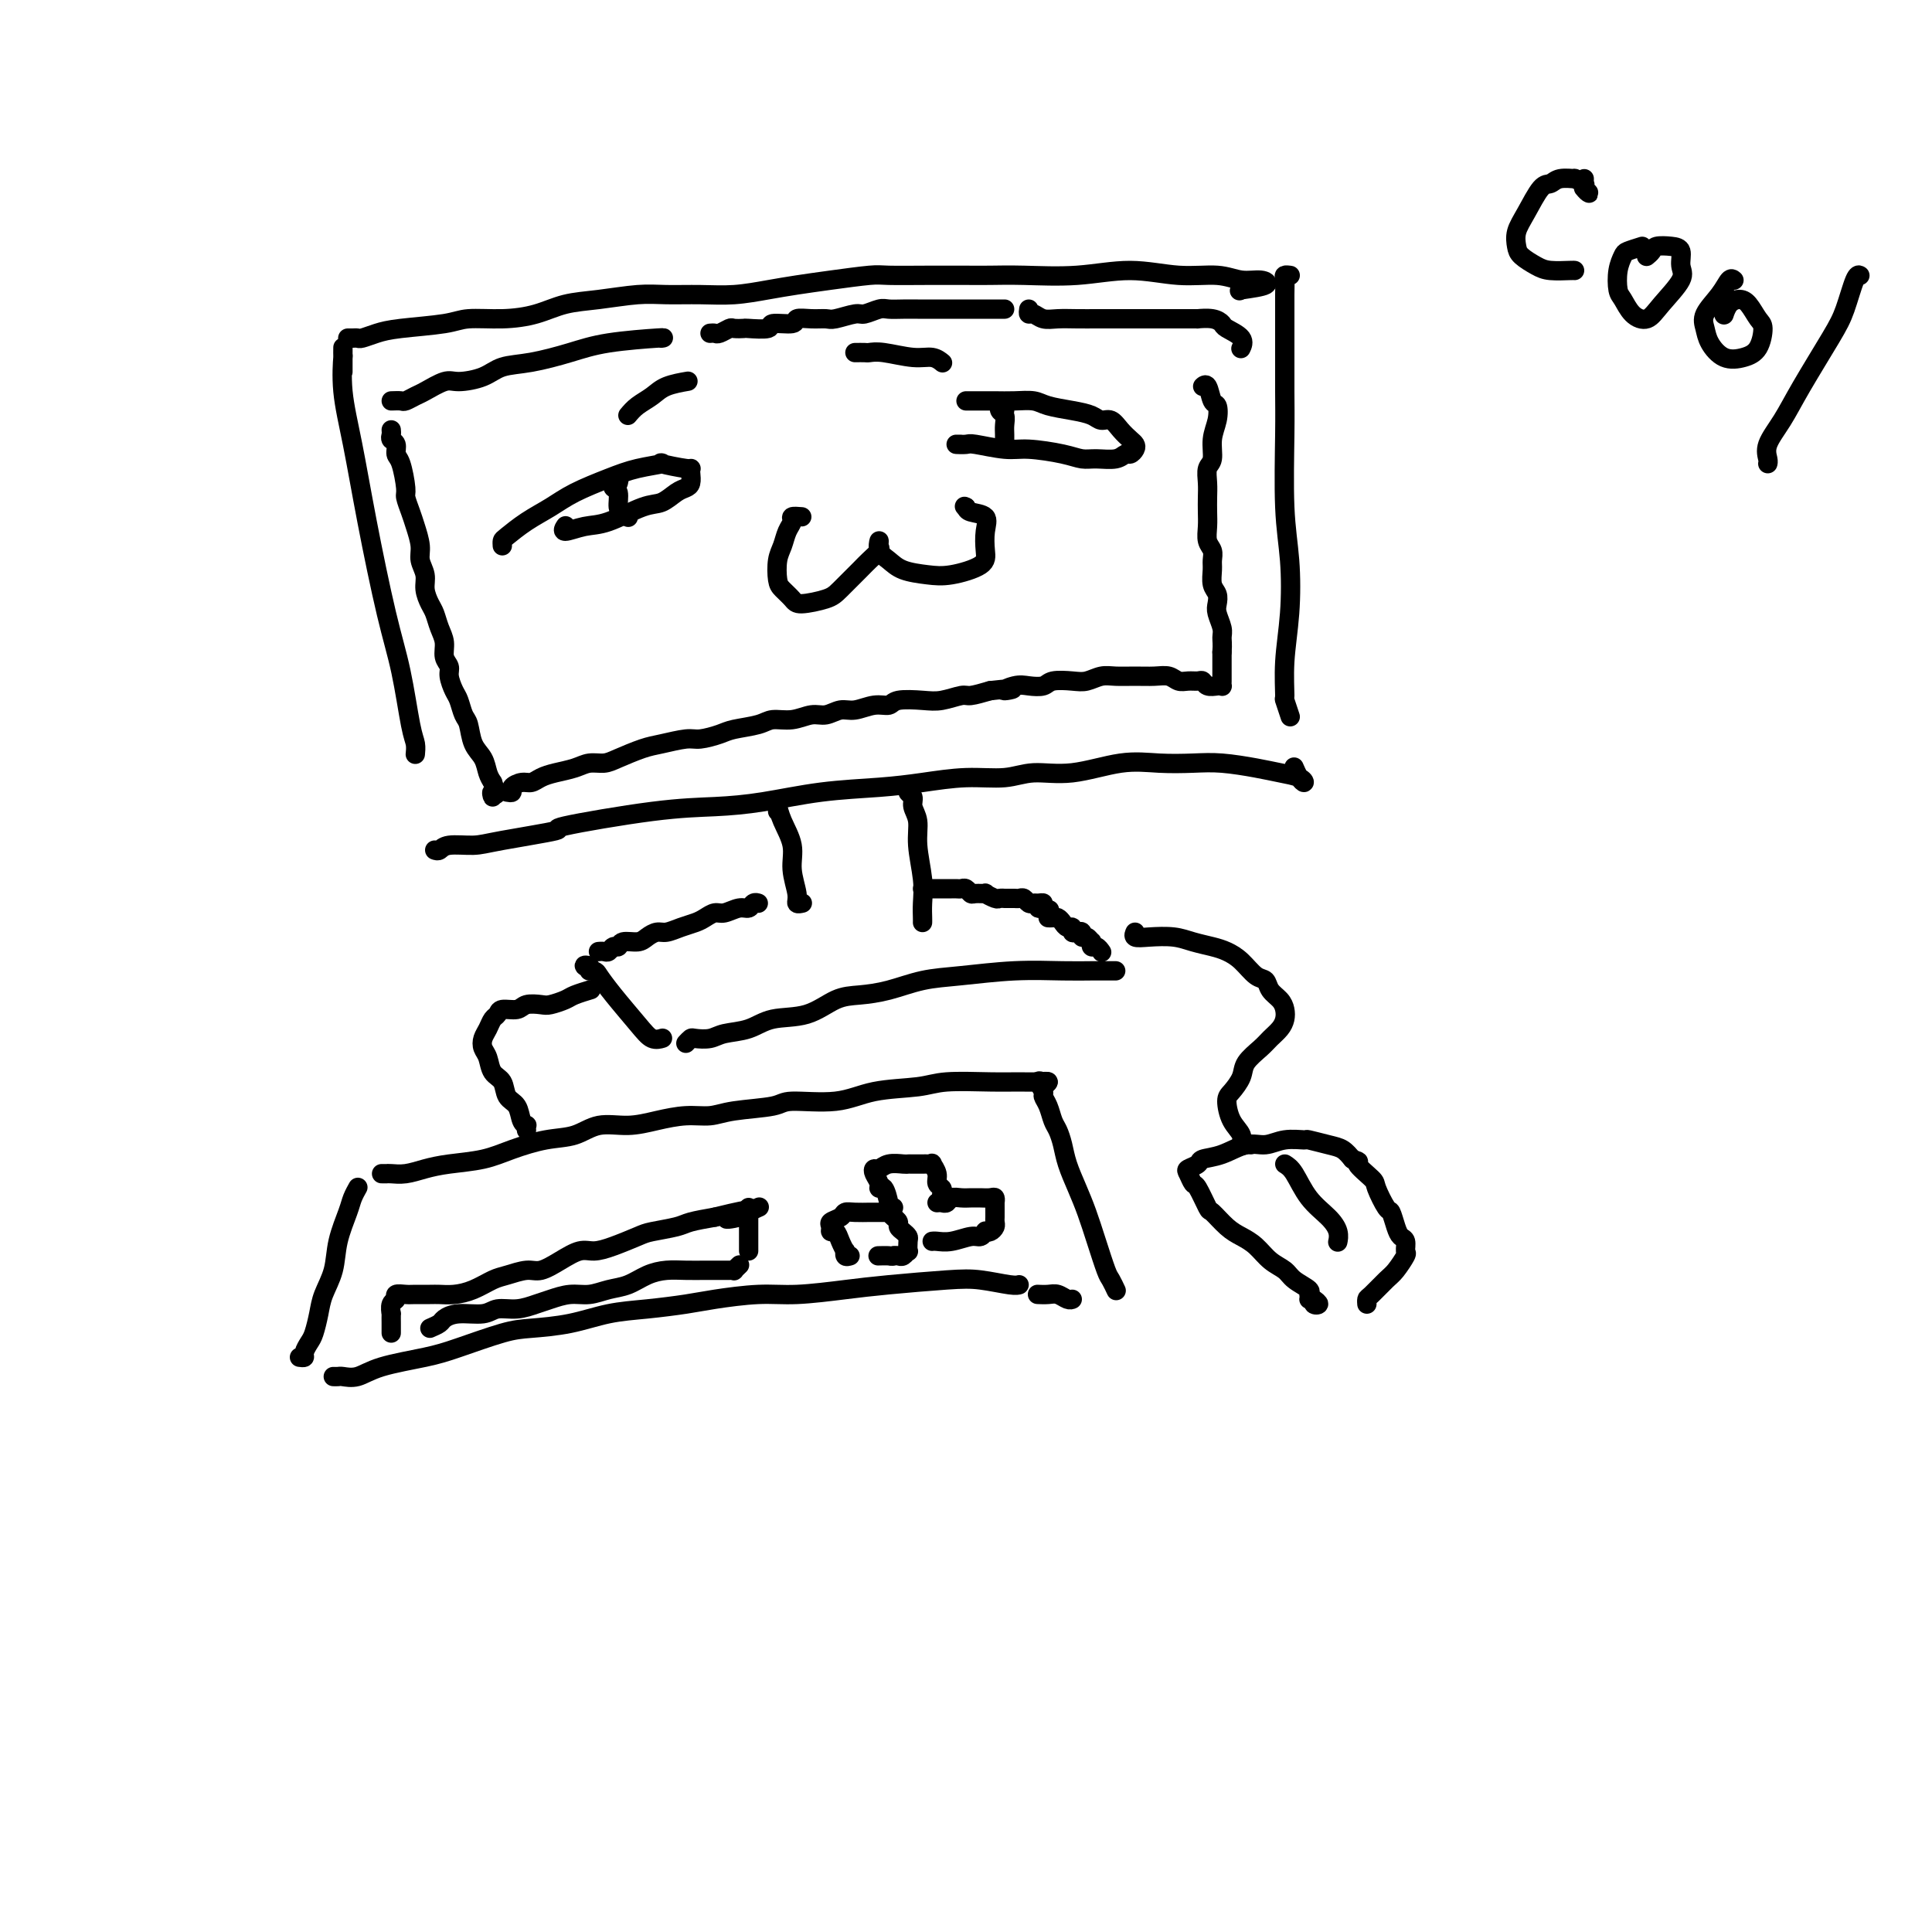 <svg viewBox='0 0 400 400' version='1.1' xmlns='http://www.w3.org/2000/svg' xmlns:xlink='http://www.w3.org/1999/xlink'><g fill='none' stroke='#000000' stroke-width='4' stroke-linecap='round' stroke-linejoin='round'><path d='M71,77c0.000,-0.192 0.000,-0.383 0,-1c-0.000,-0.617 -0.000,-1.659 0,-2c0.000,-0.341 0.000,0.019 0,0c-0.000,-0.019 -0.002,-0.417 0,-1c0.002,-0.583 0.006,-1.349 0,-1c-0.006,0.349 -0.022,1.814 0,2c0.022,0.186 0.081,-0.908 0,0c-0.081,0.908 -0.303,3.818 0,7c0.303,3.182 1.131,6.634 2,11c0.869,4.366 1.778,9.645 3,16c1.222,6.355 2.758,13.787 4,19c1.242,5.213 2.189,8.206 3,12c0.811,3.794 1.485,8.388 2,11c0.515,2.612 0.869,3.242 1,4c0.131,0.758 0.037,1.645 0,2c-0.037,0.355 -0.019,0.177 0,0'/><path d='M72,70c0.322,0.006 0.643,0.013 1,0c0.357,-0.013 0.749,-0.045 1,0c0.251,0.045 0.360,0.166 1,0c0.640,-0.166 1.810,-0.618 3,-1c1.190,-0.382 2.400,-0.693 5,-1c2.600,-0.307 6.591,-0.611 9,-1c2.409,-0.389 3.236,-0.863 5,-1c1.764,-0.137 4.466,0.065 7,0c2.534,-0.065 4.899,-0.396 7,-1c2.101,-0.604 3.939,-1.483 6,-2c2.061,-0.517 4.345,-0.674 7,-1c2.655,-0.326 5.682,-0.822 8,-1c2.318,-0.178 3.927,-0.037 6,0c2.073,0.037 4.609,-0.031 7,0c2.391,0.031 4.637,0.162 7,0c2.363,-0.162 4.845,-0.618 7,-1c2.155,-0.382 3.984,-0.691 6,-1c2.016,-0.309 4.219,-0.619 7,-1c2.781,-0.381 6.139,-0.834 8,-1c1.861,-0.166 2.225,-0.045 4,0c1.775,0.045 4.959,0.013 8,0c3.041,-0.013 5.937,-0.008 8,0c2.063,0.008 3.294,0.020 5,0c1.706,-0.020 3.887,-0.073 7,0c3.113,0.073 7.157,0.272 11,0c3.843,-0.272 7.484,-1.016 11,-1c3.516,0.016 6.907,0.792 10,1c3.093,0.208 5.887,-0.151 8,0c2.113,0.151 3.546,0.814 5,1c1.454,0.186 2.930,-0.104 4,0c1.070,0.104 1.734,0.601 1,1c-0.734,0.399 -2.867,0.699 -5,1'/><path d='M257,60c-0.667,0.333 -0.333,0.167 0,0'/><path d='M90,176c0.324,0.117 0.648,0.234 1,0c0.352,-0.234 0.730,-0.820 2,-1c1.270,-0.180 3.430,0.046 5,0c1.570,-0.046 2.548,-0.366 6,-1c3.452,-0.634 9.376,-1.583 11,-2c1.624,-0.417 -1.054,-0.300 2,-1c3.054,-0.700 11.840,-2.215 18,-3c6.160,-0.785 9.694,-0.840 13,-1c3.306,-0.160 6.384,-0.425 10,-1c3.616,-0.575 7.772,-1.459 12,-2c4.228,-0.541 8.529,-0.738 12,-1c3.471,-0.262 6.111,-0.590 9,-1c2.889,-0.410 6.027,-0.902 9,-1c2.973,-0.098 5.780,0.198 8,0c2.220,-0.198 3.853,-0.890 6,-1c2.147,-0.110 4.809,0.362 8,0c3.191,-0.362 6.912,-1.558 10,-2c3.088,-0.442 5.543,-0.129 8,0c2.457,0.129 4.917,0.076 7,0c2.083,-0.076 3.788,-0.174 6,0c2.212,0.174 4.930,0.619 7,1c2.070,0.381 3.493,0.697 5,1c1.507,0.303 3.097,0.592 4,1c0.903,0.408 1.118,0.934 1,1c-0.118,0.066 -0.570,-0.328 -1,-1c-0.430,-0.672 -0.837,-1.620 -1,-2c-0.163,-0.380 -0.081,-0.190 0,0'/><path d='M267,57c0.113,0.015 0.226,0.029 0,0c-0.226,-0.029 -0.793,-0.102 -1,0c-0.207,0.102 -0.056,0.377 0,1c0.056,0.623 0.015,1.592 0,3c-0.015,1.408 -0.005,3.255 0,5c0.005,1.745 0.005,3.389 0,6c-0.005,2.611 -0.014,6.189 0,9c0.014,2.811 0.053,4.853 0,9c-0.053,4.147 -0.196,10.398 0,15c0.196,4.602 0.731,7.556 1,11c0.269,3.444 0.272,7.379 0,11c-0.272,3.621 -0.819,6.929 -1,10c-0.181,3.071 0.003,5.906 0,7c-0.003,1.094 -0.193,0.448 0,1c0.193,0.552 0.769,2.300 1,3c0.231,0.700 0.115,0.350 0,0'/><path d='M161,168c-0.050,-0.642 -0.100,-1.283 0,-1c0.100,0.283 0.352,1.491 1,3c0.648,1.509 1.694,3.318 2,5c0.306,1.682 -0.128,3.235 0,5c0.128,1.765 0.818,3.741 1,5c0.182,1.259 -0.143,1.800 0,2c0.143,0.200 0.755,0.057 1,0c0.245,-0.057 0.122,-0.029 0,0'/><path d='M189,165c-0.545,-0.492 -1.089,-0.984 -1,-1c0.089,-0.016 0.812,0.445 1,1c0.188,0.555 -0.160,1.205 0,2c0.160,0.795 0.827,1.736 1,3c0.173,1.264 -0.150,2.850 0,5c0.150,2.150 0.772,4.863 1,7c0.228,2.137 0.061,3.696 0,5c-0.061,1.304 -0.016,2.351 0,3c0.016,0.649 0.005,0.900 0,1c-0.005,0.100 -0.002,0.050 0,0'/><path d='M122,201c0.170,-0.395 0.340,-0.790 0,-1c-0.340,-0.210 -1.189,-0.237 -1,0c0.189,0.237 1.415,0.736 2,1c0.585,0.264 0.528,0.291 1,1c0.472,0.709 1.472,2.099 3,4c1.528,1.901 3.585,4.314 5,6c1.415,1.686 2.189,2.646 3,3c0.811,0.354 1.660,0.101 2,0c0.340,-0.101 0.170,-0.051 0,0'/><path d='M142,216c0.385,-0.416 0.770,-0.831 1,-1c0.230,-0.169 0.306,-0.091 1,0c0.694,0.091 2.007,0.195 3,0c0.993,-0.195 1.664,-0.690 3,-1c1.336,-0.310 3.335,-0.436 5,-1c1.665,-0.564 2.995,-1.564 5,-2c2.005,-0.436 4.684,-0.306 7,-1c2.316,-0.694 4.270,-2.213 6,-3c1.730,-0.787 3.235,-0.842 5,-1c1.765,-0.158 3.790,-0.421 6,-1c2.210,-0.579 4.604,-1.476 7,-2c2.396,-0.524 4.792,-0.676 8,-1c3.208,-0.324 7.226,-0.819 11,-1c3.774,-0.181 7.302,-0.049 10,0c2.698,0.049 4.565,0.013 6,0c1.435,-0.013 2.436,-0.003 3,0c0.564,0.003 0.690,0.001 1,0c0.310,-0.001 0.803,-0.000 1,0c0.197,0.000 0.099,0.000 0,0'/><path d='M228,197c0.083,0.122 0.167,0.244 0,0c-0.167,-0.244 -0.583,-0.854 -1,-1c-0.417,-0.146 -0.834,0.172 -1,0c-0.166,-0.172 -0.082,-0.834 0,-1c0.082,-0.166 0.163,0.166 0,0c-0.163,-0.166 -0.569,-0.828 -1,-1c-0.431,-0.172 -0.885,0.146 -1,0c-0.115,-0.146 0.110,-0.756 0,-1c-0.110,-0.244 -0.554,-0.121 -1,0c-0.446,0.121 -0.893,0.239 -1,0c-0.107,-0.239 0.126,-0.835 0,-1c-0.126,-0.165 -0.612,0.099 -1,0c-0.388,-0.099 -0.679,-0.563 -1,-1c-0.321,-0.437 -0.674,-0.849 -1,-1c-0.326,-0.151 -0.626,-0.041 -1,0c-0.374,0.041 -0.821,0.012 -1,0c-0.179,-0.012 -0.089,-0.006 0,0'/><path d='M191,184c0.331,0.000 0.662,0.000 1,0c0.338,-0.000 0.682,-0.000 1,0c0.318,0.000 0.610,0.000 1,0c0.390,-0.000 0.878,-0.000 1,0c0.122,0.000 -0.122,0.000 0,0c0.122,-0.000 0.610,-0.001 1,0c0.390,0.001 0.682,0.004 1,0c0.318,-0.004 0.661,-0.015 1,0c0.339,0.015 0.673,0.057 1,0c0.327,-0.057 0.646,-0.212 1,0c0.354,0.212 0.743,0.793 1,1c0.257,0.207 0.383,0.041 1,0c0.617,-0.041 1.724,0.041 2,0c0.276,-0.041 -0.281,-0.207 0,0c0.281,0.207 1.399,0.788 2,1c0.601,0.212 0.686,0.057 1,0c0.314,-0.057 0.858,-0.015 1,0c0.142,0.015 -0.117,0.003 0,0c0.117,-0.003 0.609,0.003 1,0c0.391,-0.003 0.682,-0.015 1,0c0.318,0.015 0.662,0.057 1,0c0.338,-0.057 0.669,-0.212 1,0c0.331,0.212 0.660,0.792 1,1c0.340,0.208 0.689,0.046 1,0c0.311,-0.046 0.584,0.026 1,0c0.416,-0.026 0.976,-0.150 1,0c0.024,0.150 -0.488,0.575 -1,1'/><path d='M215,188c4.000,0.667 2.000,0.333 0,0'/><path d='M124,197c-0.089,0.009 -0.178,0.017 0,0c0.178,-0.017 0.623,-0.061 1,0c0.377,0.061 0.685,0.227 1,0c0.315,-0.227 0.636,-0.848 1,-1c0.364,-0.152 0.769,0.166 1,0c0.231,-0.166 0.288,-0.814 1,-1c0.712,-0.186 2.080,0.091 3,0c0.920,-0.091 1.391,-0.549 2,-1c0.609,-0.451 1.356,-0.894 2,-1c0.644,-0.106 1.184,0.125 2,0c0.816,-0.125 1.908,-0.607 3,-1c1.092,-0.393 2.183,-0.698 3,-1c0.817,-0.302 1.360,-0.602 2,-1c0.640,-0.398 1.375,-0.895 2,-1c0.625,-0.105 1.138,0.182 2,0c0.862,-0.182 2.074,-0.833 3,-1c0.926,-0.167 1.568,0.151 2,0c0.432,-0.151 0.655,-0.771 1,-1c0.345,-0.229 0.813,-0.065 1,0c0.187,0.065 0.094,0.033 0,0'/><path d='M104,113c-0.025,-0.381 -0.050,-0.762 0,-1c0.050,-0.238 0.175,-0.332 1,-1c0.825,-0.668 2.350,-1.909 4,-3c1.650,-1.091 3.425,-2.033 5,-3c1.575,-0.967 2.949,-1.959 5,-3c2.051,-1.041 4.778,-2.131 7,-3c2.222,-0.869 3.940,-1.515 6,-2c2.060,-0.485 4.461,-0.807 5,-1c0.539,-0.193 -0.783,-0.255 0,0c0.783,0.255 3.672,0.828 5,1c1.328,0.172 1.097,-0.057 1,0c-0.097,0.057 -0.059,0.401 0,1c0.059,0.599 0.140,1.454 0,2c-0.140,0.546 -0.501,0.784 -1,1c-0.499,0.216 -1.136,0.410 -2,1c-0.864,0.590 -1.956,1.574 -3,2c-1.044,0.426 -2.041,0.292 -4,1c-1.959,0.708 -4.878,2.256 -7,3c-2.122,0.744 -3.445,0.684 -5,1c-1.555,0.316 -3.342,1.008 -4,1c-0.658,-0.008 -0.188,-0.717 0,-1c0.188,-0.283 0.094,-0.142 0,0'/><path d='M199,92c-0.630,-0.009 -1.260,-0.017 -1,0c0.260,0.017 1.409,0.060 2,0c0.591,-0.060 0.623,-0.222 2,0c1.377,0.222 4.100,0.830 6,1c1.900,0.170 2.978,-0.097 5,0c2.022,0.097 4.990,0.558 7,1c2.010,0.442 3.063,0.865 4,1c0.937,0.135 1.757,-0.019 3,0c1.243,0.019 2.908,0.212 4,0c1.092,-0.212 1.611,-0.830 2,-1c0.389,-0.170 0.648,0.107 1,0c0.352,-0.107 0.796,-0.597 1,-1c0.204,-0.403 0.168,-0.720 0,-1c-0.168,-0.280 -0.466,-0.523 -1,-1c-0.534,-0.477 -1.302,-1.189 -2,-2c-0.698,-0.811 -1.324,-1.723 -2,-2c-0.676,-0.277 -1.401,0.080 -2,0c-0.599,-0.080 -1.072,-0.596 -2,-1c-0.928,-0.404 -2.310,-0.697 -4,-1c-1.690,-0.303 -3.688,-0.617 -5,-1c-1.312,-0.383 -1.938,-0.835 -3,-1c-1.062,-0.165 -2.562,-0.044 -4,0c-1.438,0.044 -2.816,0.012 -4,0c-1.184,-0.012 -2.173,-0.003 -3,0c-0.827,0.003 -1.492,0.001 -2,0c-0.508,-0.001 -0.859,-0.000 -1,0c-0.141,0.000 -0.070,0.000 0,0'/><path d='M177,73c0.782,-0.009 1.564,-0.017 2,0c0.436,0.017 0.527,0.061 1,0c0.473,-0.061 1.328,-0.226 3,0c1.672,0.226 4.159,0.844 6,1c1.841,0.156 3.034,-0.150 4,0c0.966,0.150 1.705,0.757 2,1c0.295,0.243 0.148,0.121 0,0'/><path d='M130,86c0.565,-0.671 1.129,-1.343 2,-2c0.871,-0.657 2.048,-1.300 3,-2c0.952,-0.700 1.679,-1.458 3,-2c1.321,-0.542 3.234,-0.869 4,-1c0.766,-0.131 0.383,-0.065 0,0'/><path d='M166,107c-0.870,-0.073 -1.739,-0.145 -2,0c-0.261,0.145 0.087,0.508 0,1c-0.087,0.492 -0.610,1.115 -1,2c-0.390,0.885 -0.648,2.033 -1,3c-0.352,0.967 -0.799,1.752 -1,3c-0.201,1.248 -0.156,2.959 0,4c0.156,1.041 0.424,1.414 1,2c0.576,0.586 1.460,1.387 2,2c0.540,0.613 0.735,1.038 2,1c1.265,-0.038 3.600,-0.539 5,-1c1.400,-0.461 1.863,-0.882 3,-2c1.137,-1.118 2.946,-2.932 4,-4c1.054,-1.068 1.353,-1.390 2,-2c0.647,-0.610 1.643,-1.506 2,-2c0.357,-0.494 0.075,-0.585 0,-1c-0.075,-0.415 0.058,-1.155 0,-1c-0.058,0.155 -0.308,1.206 0,2c0.308,0.794 1.172,1.332 2,2c0.828,0.668 1.620,1.467 3,2c1.380,0.533 3.350,0.800 5,1c1.650,0.200 2.981,0.334 5,0c2.019,-0.334 4.727,-1.136 6,-2c1.273,-0.864 1.112,-1.789 1,-3c-0.112,-1.211 -0.174,-2.706 0,-4c0.174,-1.294 0.585,-2.387 0,-3c-0.585,-0.613 -2.167,-0.747 -3,-1c-0.833,-0.253 -0.916,-0.627 -1,-1'/><path d='M200,105c-0.622,-0.311 -0.178,-0.089 0,0c0.178,0.089 0.089,0.044 0,0'/><path d='M128,100c0.116,-0.400 0.231,-0.800 0,-1c-0.231,-0.200 -0.809,-0.201 -1,0c-0.191,0.201 0.004,0.603 0,1c-0.004,0.397 -0.208,0.790 0,1c0.208,0.210 0.826,0.239 1,1c0.174,0.761 -0.098,2.256 0,3c0.098,0.744 0.565,0.739 1,1c0.435,0.261 0.839,0.789 1,1c0.161,0.211 0.081,0.106 0,0'/><path d='M208,85c-0.431,0.139 -0.862,0.278 -1,0c-0.138,-0.278 0.015,-0.973 0,-1c-0.015,-0.027 -0.200,0.613 0,1c0.200,0.387 0.786,0.520 1,1c0.214,0.480 0.057,1.305 0,2c-0.057,0.695 -0.015,1.258 0,2c0.015,0.742 0.004,1.661 0,2c-0.004,0.339 -0.001,0.097 0,0c0.001,-0.097 0.001,-0.048 0,0'/><path d='M81,89c0.032,0.325 0.064,0.650 0,1c-0.064,0.350 -0.223,0.724 0,1c0.223,0.276 0.830,0.453 1,1c0.170,0.547 -0.095,1.462 0,2c0.095,0.538 0.550,0.698 1,2c0.450,1.302 0.895,3.745 1,5c0.105,1.255 -0.131,1.322 0,2c0.131,0.678 0.627,1.966 1,3c0.373,1.034 0.621,1.813 1,3c0.379,1.187 0.889,2.783 1,4c0.111,1.217 -0.177,2.054 0,3c0.177,0.946 0.821,2.000 1,3c0.179,1.000 -0.106,1.947 0,3c0.106,1.053 0.602,2.211 1,3c0.398,0.789 0.699,1.209 1,2c0.301,0.791 0.602,1.954 1,3c0.398,1.046 0.894,1.975 1,3c0.106,1.025 -0.179,2.146 0,3c0.179,0.854 0.821,1.440 1,2c0.179,0.560 -0.107,1.093 0,2c0.107,0.907 0.605,2.189 1,3c0.395,0.811 0.687,1.150 1,2c0.313,0.850 0.647,2.209 1,3c0.353,0.791 0.724,1.013 1,2c0.276,0.987 0.455,2.739 1,4c0.545,1.261 1.454,2.032 2,3c0.546,0.968 0.727,2.134 1,3c0.273,0.866 0.636,1.433 1,2'/><path d='M102,162c1.392,3.780 0.373,2.230 0,2c-0.373,-0.230 -0.100,0.861 0,1c0.100,0.139 0.029,-0.675 0,-1c-0.029,-0.325 -0.014,-0.163 0,0'/><path d='M105,164c0.470,0.081 0.940,0.162 1,0c0.060,-0.162 -0.291,-0.568 0,-1c0.291,-0.432 1.226,-0.889 2,-1c0.774,-0.111 1.389,0.124 2,0c0.611,-0.124 1.217,-0.607 2,-1c0.783,-0.393 1.744,-0.696 3,-1c1.256,-0.304 2.808,-0.610 4,-1c1.192,-0.390 2.025,-0.864 3,-1c0.975,-0.136 2.092,0.065 3,0c0.908,-0.065 1.606,-0.395 3,-1c1.394,-0.605 3.483,-1.486 5,-2c1.517,-0.514 2.462,-0.663 4,-1c1.538,-0.337 3.669,-0.864 5,-1c1.331,-0.136 1.864,0.117 3,0c1.136,-0.117 2.876,-0.605 4,-1c1.124,-0.395 1.631,-0.698 3,-1c1.369,-0.302 3.602,-0.602 5,-1c1.398,-0.398 1.963,-0.895 3,-1c1.037,-0.105 2.545,0.183 4,0c1.455,-0.183 2.857,-0.838 4,-1c1.143,-0.162 2.026,0.168 3,0c0.974,-0.168 2.040,-0.833 3,-1c0.960,-0.167 1.814,0.165 3,0c1.186,-0.165 2.704,-0.828 4,-1c1.296,-0.172 2.372,0.146 3,0c0.628,-0.146 0.810,-0.756 2,-1c1.190,-0.244 3.388,-0.121 5,0c1.612,0.121 2.638,0.238 4,0c1.362,-0.238 3.059,-0.833 4,-1c0.941,-0.167 1.126,0.095 2,0c0.874,-0.095 2.437,-0.548 4,-1'/><path d='M205,143c7.557,-0.869 3.948,-0.040 3,0c-0.948,0.040 0.764,-0.707 2,-1c1.236,-0.293 1.997,-0.130 3,0c1.003,0.130 2.250,0.227 3,0c0.750,-0.227 1.004,-0.779 2,-1c0.996,-0.221 2.734,-0.112 4,0c1.266,0.112 2.061,0.226 3,0c0.939,-0.226 2.023,-0.794 3,-1c0.977,-0.206 1.847,-0.051 3,0c1.153,0.051 2.588,-0.000 4,0c1.412,0.000 2.802,0.053 4,0c1.198,-0.053 2.205,-0.211 3,0c0.795,0.211 1.378,0.792 2,1c0.622,0.208 1.284,0.042 2,0c0.716,-0.042 1.488,0.041 2,0c0.512,-0.041 0.764,-0.206 1,0c0.236,0.206 0.456,0.784 1,1c0.544,0.216 1.414,0.069 2,0c0.586,-0.069 0.889,-0.059 1,0c0.111,0.059 0.030,0.168 0,0c-0.030,-0.168 -0.008,-0.611 0,-1c0.008,-0.389 0.002,-0.723 0,-1c-0.002,-0.277 -0.001,-0.498 0,-1c0.001,-0.502 0.000,-1.286 0,-2c-0.000,-0.714 -0.000,-1.357 0,-2'/><path d='M253,135c0.139,-1.683 -0.014,-2.391 0,-3c0.014,-0.609 0.196,-1.121 0,-2c-0.196,-0.879 -0.770,-2.126 -1,-3c-0.230,-0.874 -0.114,-1.375 0,-2c0.114,-0.625 0.228,-1.375 0,-2c-0.228,-0.625 -0.797,-1.125 -1,-2c-0.203,-0.875 -0.040,-2.124 0,-3c0.040,-0.876 -0.042,-1.378 0,-2c0.042,-0.622 0.207,-1.363 0,-2c-0.207,-0.637 -0.787,-1.170 -1,-2c-0.213,-0.830 -0.058,-1.956 0,-3c0.058,-1.044 0.020,-2.007 0,-3c-0.020,-0.993 -0.020,-2.015 0,-3c0.020,-0.985 0.062,-1.933 0,-3c-0.062,-1.067 -0.226,-2.255 0,-3c0.226,-0.745 0.842,-1.048 1,-2c0.158,-0.952 -0.143,-2.554 0,-4c0.143,-1.446 0.728,-2.738 1,-4c0.272,-1.262 0.230,-2.496 0,-3c-0.230,-0.504 -0.649,-0.280 -1,-1c-0.351,-0.720 -0.633,-2.386 -1,-3c-0.367,-0.614 -0.819,-0.175 -1,0c-0.181,0.175 -0.090,0.088 0,0'/><path d='M81,83c0.784,-0.027 1.568,-0.053 2,0c0.432,0.053 0.511,0.187 1,0c0.489,-0.187 1.387,-0.693 2,-1c0.613,-0.307 0.942,-0.415 2,-1c1.058,-0.585 2.846,-1.647 4,-2c1.154,-0.353 1.675,0.005 3,0c1.325,-0.005 3.454,-0.372 5,-1c1.546,-0.628 2.510,-1.517 4,-2c1.490,-0.483 3.506,-0.560 6,-1c2.494,-0.440 5.467,-1.242 8,-2c2.533,-0.758 4.627,-1.471 8,-2c3.373,-0.529 8.023,-0.873 10,-1c1.977,-0.127 1.279,-0.036 1,0c-0.279,0.036 -0.140,0.018 0,0'/><path d='M213,64c-0.070,0.453 -0.141,0.906 0,1c0.141,0.094 0.492,-0.171 1,0c0.508,0.171 1.173,0.778 2,1c0.827,0.222 1.815,0.060 3,0c1.185,-0.060 2.568,-0.016 4,0c1.432,0.016 2.914,0.004 4,0c1.086,-0.004 1.775,-0.001 3,0c1.225,0.001 2.986,0.000 4,0c1.014,-0.000 1.282,-0.000 2,0c0.718,0.000 1.885,-0.000 3,0c1.115,0.000 2.177,0.000 3,0c0.823,-0.000 1.407,-0.001 2,0c0.593,0.001 1.196,0.003 2,0c0.804,-0.003 1.810,-0.013 2,0c0.190,0.013 -0.435,0.047 0,0c0.435,-0.047 1.931,-0.177 3,0c1.069,0.177 1.712,0.661 2,1c0.288,0.339 0.222,0.534 1,1c0.778,0.466 2.402,1.202 3,2c0.598,0.798 0.171,1.656 0,2c-0.171,0.344 -0.085,0.172 0,0'/><path d='M271,269c0.459,-0.107 0.917,-0.214 1,0c0.083,0.214 -0.210,0.749 0,1c0.210,0.251 0.922,0.219 1,0c0.078,-0.219 -0.478,-0.625 -1,-1c-0.522,-0.375 -1.010,-0.718 -1,-1c0.010,-0.282 0.519,-0.502 0,-1c-0.519,-0.498 -2.068,-1.274 -3,-2c-0.932,-0.726 -1.249,-1.400 -2,-2c-0.751,-0.600 -1.935,-1.125 -3,-2c-1.065,-0.875 -2.010,-2.101 -3,-3c-0.990,-0.899 -2.023,-1.471 -3,-2c-0.977,-0.529 -1.897,-1.016 -3,-2c-1.103,-0.984 -2.390,-2.467 -3,-3c-0.610,-0.533 -0.544,-0.118 -1,-1c-0.456,-0.882 -1.435,-3.062 -2,-4c-0.565,-0.938 -0.714,-0.633 -1,-1c-0.286,-0.367 -0.707,-1.406 -1,-2c-0.293,-0.594 -0.459,-0.741 0,-1c0.459,-0.259 1.543,-0.629 2,-1c0.457,-0.371 0.287,-0.744 1,-1c0.713,-0.256 2.307,-0.394 4,-1c1.693,-0.606 3.484,-1.680 5,-2c1.516,-0.320 2.759,0.114 4,0c1.241,-0.114 2.482,-0.774 4,-1c1.518,-0.226 3.313,-0.016 4,0c0.687,0.016 0.267,-0.161 1,0c0.733,0.161 2.621,0.659 4,1c1.379,0.341 2.251,0.526 3,1c0.749,0.474 1.374,1.237 2,2'/><path d='M280,240c2.219,0.679 0.765,0.375 1,1c0.235,0.625 2.157,2.177 3,3c0.843,0.823 0.607,0.917 1,2c0.393,1.083 1.416,3.153 2,4c0.584,0.847 0.730,0.469 1,1c0.270,0.531 0.662,1.972 1,3c0.338,1.028 0.620,1.645 1,2c0.380,0.355 0.857,0.450 1,1c0.143,0.550 -0.049,1.555 0,2c0.049,0.445 0.339,0.328 0,1c-0.339,0.672 -1.306,2.131 -2,3c-0.694,0.869 -1.114,1.147 -2,2c-0.886,0.853 -2.237,2.280 -3,3c-0.763,0.720 -0.936,0.732 -1,1c-0.064,0.268 -0.018,0.791 0,1c0.018,0.209 0.009,0.105 0,0'/><path d='M266,241c0.611,0.380 1.221,0.761 2,2c0.779,1.239 1.725,3.338 3,5c1.275,1.662 2.878,2.889 4,4c1.122,1.111 1.764,2.107 2,3c0.236,0.893 0.068,1.684 0,2c-0.068,0.316 -0.034,0.158 0,0'/><path d='M259,237c-0.296,-0.044 -0.591,-0.088 -1,0c-0.409,0.088 -0.931,0.310 -1,0c-0.069,-0.310 0.314,-1.150 0,-2c-0.314,-0.850 -1.327,-1.711 -2,-3c-0.673,-1.289 -1.008,-3.006 -1,-4c0.008,-0.994 0.358,-1.263 1,-2c0.642,-0.737 1.576,-1.941 2,-3c0.424,-1.059 0.338,-1.974 1,-3c0.662,-1.026 2.073,-2.162 3,-3c0.927,-0.838 1.371,-1.379 2,-2c0.629,-0.621 1.444,-1.321 2,-2c0.556,-0.679 0.854,-1.338 1,-2c0.146,-0.662 0.139,-1.327 0,-2c-0.139,-0.673 -0.410,-1.353 -1,-2c-0.590,-0.647 -1.498,-1.262 -2,-2c-0.502,-0.738 -0.598,-1.598 -1,-2c-0.402,-0.402 -1.111,-0.345 -2,-1c-0.889,-0.655 -1.958,-2.022 -3,-3c-1.042,-0.978 -2.057,-1.569 -3,-2c-0.943,-0.431 -1.815,-0.703 -3,-1c-1.185,-0.297 -2.682,-0.619 -4,-1c-1.318,-0.381 -2.458,-0.820 -4,-1c-1.542,-0.180 -3.485,-0.100 -5,0c-1.515,0.100 -2.600,0.219 -3,0c-0.400,-0.219 -0.114,-0.777 0,-1c0.114,-0.223 0.057,-0.112 0,0'/><path d='M147,69c0.366,-0.030 0.733,-0.061 1,0c0.267,0.061 0.435,0.212 1,0c0.565,-0.212 1.525,-0.788 2,-1c0.475,-0.212 0.463,-0.061 1,0c0.537,0.061 1.623,0.031 2,0c0.377,-0.031 0.046,-0.065 1,0c0.954,0.065 3.192,0.228 4,0c0.808,-0.228 0.184,-0.846 1,-1c0.816,-0.154 3.070,0.156 4,0c0.930,-0.156 0.536,-0.778 1,-1c0.464,-0.222 1.786,-0.044 3,0c1.214,0.044 2.321,-0.044 3,0c0.679,0.044 0.930,0.222 2,0c1.070,-0.222 2.961,-0.844 4,-1c1.039,-0.156 1.227,0.154 2,0c0.773,-0.154 2.130,-0.773 3,-1c0.870,-0.227 1.254,-0.061 2,0c0.746,0.061 1.855,0.016 3,0c1.145,-0.016 2.326,-0.004 3,0c0.674,0.004 0.842,0.001 2,0c1.158,-0.001 3.305,-0.000 4,0c0.695,0.000 -0.062,0.000 1,0c1.062,-0.000 3.945,-0.000 6,0c2.055,0.000 3.284,0.000 4,0c0.716,-0.000 0.919,-0.000 1,0c0.081,0.000 0.041,0.000 0,0'/><path d='M62,281c0.447,0.062 0.893,0.124 1,0c0.107,-0.124 -0.127,-0.433 0,-1c0.127,-0.567 0.615,-1.392 1,-2c0.385,-0.608 0.665,-0.999 1,-2c0.335,-1.001 0.723,-2.610 1,-4c0.277,-1.390 0.441,-2.560 1,-4c0.559,-1.440 1.512,-3.150 2,-5c0.488,-1.850 0.509,-3.841 1,-6c0.491,-2.159 1.451,-4.486 2,-6c0.549,-1.514 0.686,-2.215 1,-3c0.314,-0.785 0.804,-1.653 1,-2c0.196,-0.347 0.098,-0.174 0,0'/><path d='M79,243c0.435,-0.002 0.871,-0.003 1,0c0.129,0.003 -0.047,0.012 0,0c0.047,-0.012 0.318,-0.044 1,0c0.682,0.044 1.775,0.164 3,0c1.225,-0.164 2.580,-0.611 4,-1c1.420,-0.389 2.903,-0.719 5,-1c2.097,-0.281 4.807,-0.514 7,-1c2.193,-0.486 3.870,-1.226 6,-2c2.130,-0.774 4.714,-1.583 7,-2c2.286,-0.417 4.273,-0.441 6,-1c1.727,-0.559 3.193,-1.651 5,-2c1.807,-0.349 3.956,0.047 6,0c2.044,-0.047 3.984,-0.537 6,-1c2.016,-0.463 4.110,-0.899 6,-1c1.890,-0.101 3.578,0.132 5,0c1.422,-0.132 2.578,-0.631 5,-1c2.422,-0.369 6.111,-0.609 8,-1c1.889,-0.391 1.978,-0.932 4,-1c2.022,-0.068 5.978,0.335 9,0c3.022,-0.335 5.108,-1.410 8,-2c2.892,-0.590 6.588,-0.694 9,-1c2.412,-0.306 3.541,-0.815 6,-1c2.459,-0.185 6.249,-0.046 9,0c2.751,0.046 4.464,-0.002 6,0c1.536,0.002 2.896,0.052 4,0c1.104,-0.052 1.951,-0.206 2,0c0.049,0.206 -0.700,0.773 -1,1c-0.300,0.227 -0.150,0.113 0,0'/><path d='M69,285c0.377,0.013 0.753,0.025 1,0c0.247,-0.025 0.364,-0.088 1,0c0.636,0.088 1.790,0.329 3,0c1.210,-0.329 2.477,-1.226 5,-2c2.523,-0.774 6.304,-1.425 9,-2c2.696,-0.575 4.308,-1.075 7,-2c2.692,-0.925 6.464,-2.275 9,-3c2.536,-0.725 3.837,-0.824 6,-1c2.163,-0.176 5.190,-0.428 8,-1c2.810,-0.572 5.404,-1.464 8,-2c2.596,-0.536 5.193,-0.717 8,-1c2.807,-0.283 5.823,-0.667 8,-1c2.177,-0.333 3.513,-0.614 6,-1c2.487,-0.386 6.124,-0.878 9,-1c2.876,-0.122 4.990,0.124 8,0c3.010,-0.124 6.914,-0.618 10,-1c3.086,-0.382 5.352,-0.652 9,-1c3.648,-0.348 8.676,-0.773 12,-1c3.324,-0.227 4.943,-0.257 7,0c2.057,0.257 4.551,0.801 6,1c1.449,0.199 1.852,0.054 2,0c0.148,-0.054 0.042,-0.015 0,0c-0.042,0.015 -0.021,0.008 0,0'/><path d='M217,224c-0.277,0.055 -0.555,0.111 -1,0c-0.445,-0.111 -1.059,-0.388 -1,0c0.059,0.388 0.789,1.440 1,2c0.211,0.560 -0.098,0.628 0,1c0.098,0.372 0.603,1.049 1,2c0.397,0.951 0.687,2.175 1,3c0.313,0.825 0.650,1.251 1,2c0.350,0.749 0.712,1.822 1,3c0.288,1.178 0.501,2.463 1,4c0.499,1.537 1.285,3.328 2,5c0.715,1.672 1.358,3.226 2,5c0.642,1.774 1.283,3.768 2,6c0.717,2.232 1.512,4.701 2,6c0.488,1.299 0.670,1.427 1,2c0.330,0.573 0.809,1.592 1,2c0.191,0.408 0.096,0.204 0,0'/><path d='M215,268c-0.180,-0.008 -0.360,-0.016 0,0c0.360,0.016 1.259,0.057 2,0c0.741,-0.057 1.322,-0.211 2,0c0.678,0.211 1.452,0.788 2,1c0.548,0.212 0.871,0.061 1,0c0.129,-0.061 0.065,-0.030 0,0'/><path d='M81,276c-0.001,-0.374 -0.001,-0.748 0,-1c0.001,-0.252 0.005,-0.382 0,-1c-0.005,-0.618 -0.017,-1.725 0,-2c0.017,-0.275 0.063,0.280 0,0c-0.063,-0.280 -0.236,-1.396 0,-2c0.236,-0.604 0.882,-0.698 1,-1c0.118,-0.302 -0.293,-0.813 0,-1c0.293,-0.187 1.288,-0.050 2,0c0.712,0.050 1.141,0.011 2,0c0.859,-0.011 2.148,0.004 3,0c0.852,-0.004 1.266,-0.028 2,0c0.734,0.028 1.789,0.109 3,0c1.211,-0.109 2.578,-0.406 4,-1c1.422,-0.594 2.901,-1.485 4,-2c1.099,-0.515 1.820,-0.653 3,-1c1.180,-0.347 2.818,-0.901 4,-1c1.182,-0.099 1.907,0.259 3,0c1.093,-0.259 2.555,-1.134 4,-2c1.445,-0.866 2.874,-1.724 4,-2c1.126,-0.276 1.951,0.028 3,0c1.049,-0.028 2.323,-0.389 4,-1c1.677,-0.611 3.756,-1.473 5,-2c1.244,-0.527 1.653,-0.719 3,-1c1.347,-0.281 3.632,-0.653 5,-1c1.368,-0.347 1.819,-0.671 3,-1c1.181,-0.329 3.090,-0.665 5,-1'/><path d='M148,252c10.792,-2.642 4.773,-0.747 3,0c-1.773,0.747 0.700,0.344 2,0c1.300,-0.344 1.427,-0.631 2,-1c0.573,-0.369 1.592,-0.820 2,-1c0.408,-0.180 0.204,-0.090 0,0'/><path d='M89,275c0.787,-0.342 1.574,-0.684 2,-1c0.426,-0.316 0.490,-0.606 1,-1c0.510,-0.394 1.466,-0.893 3,-1c1.534,-0.107 3.645,0.179 5,0c1.355,-0.179 1.955,-0.822 3,-1c1.045,-0.178 2.537,0.111 4,0c1.463,-0.111 2.898,-0.621 4,-1c1.102,-0.379 1.873,-0.625 3,-1c1.127,-0.375 2.611,-0.877 4,-1c1.389,-0.123 2.682,0.135 4,0c1.318,-0.135 2.662,-0.663 4,-1c1.338,-0.337 2.669,-0.483 4,-1c1.331,-0.517 2.661,-1.407 4,-2c1.339,-0.593 2.687,-0.891 4,-1c1.313,-0.109 2.589,-0.029 4,0c1.411,0.029 2.955,0.008 4,0c1.045,-0.008 1.590,-0.002 2,0c0.410,0.002 0.683,0.002 1,0c0.317,-0.002 0.677,-0.004 1,0c0.323,0.004 0.609,0.015 1,0c0.391,-0.015 0.888,-0.056 1,0c0.112,0.056 -0.162,0.207 0,0c0.162,-0.207 0.761,-0.774 1,-1c0.239,-0.226 0.120,-0.113 0,0'/><path d='M155,250c0.000,0.627 0.000,1.254 0,2c0.000,0.746 0.000,1.612 0,2c0.000,0.388 0.000,0.300 0,1c-0.000,0.700 0.000,2.188 0,3c0.000,0.812 0.000,0.946 0,1c0.000,0.054 0.000,0.027 0,0'/><path d='M176,260c-0.416,0.125 -0.832,0.250 -1,0c-0.168,-0.250 -0.087,-0.875 0,-1c0.087,-0.125 0.182,0.251 0,0c-0.182,-0.251 -0.639,-1.128 -1,-2c-0.361,-0.872 -0.626,-1.739 -1,-2c-0.374,-0.261 -0.858,0.084 -1,0c-0.142,-0.084 0.058,-0.597 0,-1c-0.058,-0.403 -0.373,-0.696 0,-1c0.373,-0.304 1.433,-0.617 2,-1c0.567,-0.383 0.642,-0.835 1,-1c0.358,-0.165 1.000,-0.044 2,0c1.000,0.044 2.358,0.011 3,0c0.642,-0.011 0.567,0.000 1,0c0.433,-0.000 1.374,-0.011 2,0c0.626,0.011 0.938,0.044 1,0c0.062,-0.044 -0.124,-0.167 0,0c0.124,0.167 0.559,0.622 1,1c0.441,0.378 0.889,0.677 1,1c0.111,0.323 -0.114,0.669 0,1c0.114,0.331 0.567,0.648 1,1c0.433,0.352 0.845,0.739 1,1c0.155,0.261 0.053,0.396 0,1c-0.053,0.604 -0.056,1.679 0,2c0.056,0.321 0.170,-0.110 0,0c-0.170,0.110 -0.623,0.760 -1,1c-0.377,0.240 -0.679,0.068 -1,0c-0.321,-0.068 -0.660,-0.034 -1,0'/><path d='M185,260c-0.571,0.155 -0.500,0.042 -1,0c-0.500,-0.042 -1.571,-0.012 -2,0c-0.429,0.012 -0.214,0.006 0,0'/><path d='M185,250c-0.424,0.002 -0.848,0.003 -1,0c-0.152,-0.003 -0.031,-0.011 0,0c0.031,0.011 -0.029,0.039 0,0c0.029,-0.039 0.148,-0.146 0,-1c-0.148,-0.854 -0.562,-2.453 -1,-3c-0.438,-0.547 -0.899,-0.040 -1,0c-0.101,0.040 0.160,-0.385 0,-1c-0.160,-0.615 -0.740,-1.419 -1,-2c-0.260,-0.581 -0.200,-0.940 0,-1c0.200,-0.060 0.539,0.180 1,0c0.461,-0.180 1.045,-0.780 2,-1c0.955,-0.220 2.283,-0.059 3,0c0.717,0.059 0.823,0.016 1,0c0.177,-0.016 0.425,-0.006 1,0c0.575,0.006 1.479,0.007 2,0c0.521,-0.007 0.660,-0.023 1,0c0.340,0.023 0.879,0.086 1,0c0.121,-0.086 -0.178,-0.322 0,0c0.178,0.322 0.832,1.200 1,2c0.168,0.800 -0.151,1.521 0,2c0.151,0.479 0.772,0.716 1,1c0.228,0.284 0.061,0.615 0,1c-0.061,0.385 -0.018,0.824 0,1c0.018,0.176 0.009,0.088 0,0'/><path d='M194,249c0.327,-0.030 0.655,-0.061 1,0c0.345,0.061 0.709,0.212 1,0c0.291,-0.212 0.511,-0.789 1,-1c0.489,-0.211 1.248,-0.056 2,0c0.752,0.056 1.498,0.014 2,0c0.502,-0.014 0.762,0.000 1,0c0.238,-0.000 0.456,-0.015 1,0c0.544,0.015 1.414,0.061 2,0c0.586,-0.061 0.889,-0.227 1,0c0.111,0.227 0.030,0.848 0,1c-0.030,0.152 -0.008,-0.167 0,0c0.008,0.167 0.002,0.818 0,1c-0.002,0.182 0.000,-0.106 0,0c-0.000,0.106 -0.003,0.607 0,1c0.003,0.393 0.011,0.680 0,1c-0.011,0.320 -0.041,0.673 0,1c0.041,0.327 0.152,0.628 0,1c-0.152,0.372 -0.567,0.817 -1,1c-0.433,0.183 -0.885,0.105 -1,0c-0.115,-0.105 0.106,-0.238 0,0c-0.106,0.238 -0.540,0.849 -1,1c-0.460,0.151 -0.946,-0.156 -2,0c-1.054,0.156 -2.675,0.774 -4,1c-1.325,0.226 -2.355,0.061 -3,0c-0.645,-0.061 -0.904,-0.016 -1,0c-0.096,0.016 -0.027,0.005 0,0c0.027,-0.005 0.014,-0.002 0,0'/><path d='M109,234c-0.026,-0.431 -0.053,-0.863 0,-1c0.053,-0.137 0.184,0.020 0,0c-0.184,-0.020 -0.683,-0.217 -1,-1c-0.317,-0.783 -0.452,-2.153 -1,-3c-0.548,-0.847 -1.509,-1.171 -2,-2c-0.491,-0.829 -0.510,-2.161 -1,-3c-0.490,-0.839 -1.449,-1.183 -2,-2c-0.551,-0.817 -0.695,-2.107 -1,-3c-0.305,-0.893 -0.772,-1.391 -1,-2c-0.228,-0.609 -0.218,-1.330 0,-2c0.218,-0.670 0.643,-1.289 1,-2c0.357,-0.711 0.647,-1.515 1,-2c0.353,-0.485 0.770,-0.652 1,-1c0.230,-0.348 0.273,-0.877 1,-1c0.727,-0.123 2.138,0.160 3,0c0.862,-0.160 1.174,-0.764 2,-1c0.826,-0.236 2.166,-0.106 3,0c0.834,0.106 1.163,0.186 2,0c0.837,-0.186 2.183,-0.637 3,-1c0.817,-0.363 1.105,-0.636 2,-1c0.895,-0.364 2.399,-0.818 3,-1c0.601,-0.182 0.301,-0.091 0,0'/><path d='M328,37c-0.011,0.300 -0.021,0.599 0,1c0.021,0.401 0.075,0.903 0,1c-0.075,0.097 -0.277,-0.213 0,0c0.277,0.213 1.033,0.947 1,1c-0.033,0.053 -0.856,-0.575 -1,-1c-0.144,-0.425 0.390,-0.646 0,-1c-0.390,-0.354 -1.703,-0.841 -2,-1c-0.297,-0.159 0.423,0.012 0,0c-0.423,-0.012 -1.987,-0.205 -3,0c-1.013,0.205 -1.473,0.807 -2,1c-0.527,0.193 -1.121,-0.023 -2,1c-0.879,1.023 -2.044,3.286 -3,5c-0.956,1.714 -1.702,2.880 -2,4c-0.298,1.120 -0.146,2.195 0,3c0.146,0.805 0.288,1.340 1,2c0.712,0.660 1.995,1.445 3,2c1.005,0.555 1.733,0.881 3,1c1.267,0.119 3.072,0.032 4,0c0.928,-0.032 0.979,-0.009 1,0c0.021,0.009 0.010,0.005 0,0'/><path d='M340,51c-1.184,0.371 -2.367,0.742 -3,1c-0.633,0.258 -0.714,0.405 -1,1c-0.286,0.595 -0.775,1.640 -1,3c-0.225,1.360 -0.186,3.037 0,4c0.186,0.963 0.520,1.212 1,2c0.480,0.788 1.105,2.115 2,3c0.895,0.885 2.059,1.327 3,1c0.941,-0.327 1.659,-1.422 3,-3c1.341,-1.578 3.305,-3.639 4,-5c0.695,-1.361 0.121,-2.022 0,-3c-0.121,-0.978 0.213,-2.272 0,-3c-0.213,-0.728 -0.971,-0.888 -2,-1c-1.029,-0.112 -2.327,-0.174 -3,0c-0.673,0.174 -0.720,0.585 -1,1c-0.280,0.415 -0.794,0.833 -1,1c-0.206,0.167 -0.103,0.084 0,0'/><path d='M359,58c-0.286,-0.238 -0.572,-0.476 -1,0c-0.428,0.476 -0.996,1.666 -2,3c-1.004,1.334 -2.442,2.814 -3,4c-0.558,1.186 -0.234,2.079 0,3c0.234,0.921 0.379,1.869 1,3c0.621,1.131 1.719,2.446 3,3c1.281,0.554 2.744,0.349 4,0c1.256,-0.349 2.306,-0.840 3,-2c0.694,-1.160 1.031,-2.989 1,-4c-0.031,-1.011 -0.429,-1.206 -1,-2c-0.571,-0.794 -1.316,-2.188 -2,-3c-0.684,-0.812 -1.307,-1.042 -2,-1c-0.693,0.042 -1.456,0.358 -2,1c-0.544,0.642 -0.870,1.612 -1,2c-0.130,0.388 -0.065,0.194 0,0'/><path d='M385,57c0.066,0.038 0.131,0.077 0,0c-0.131,-0.077 -0.460,-0.269 -1,1c-0.540,1.269 -1.291,3.998 -2,6c-0.709,2.002 -1.377,3.275 -3,6c-1.623,2.725 -4.200,6.902 -6,10c-1.800,3.098 -2.822,5.117 -4,7c-1.178,1.883 -2.512,3.628 -3,5c-0.488,1.372 -0.131,2.369 0,3c0.131,0.631 0.038,0.894 0,1c-0.038,0.106 -0.019,0.053 0,0'/></g>
</svg>